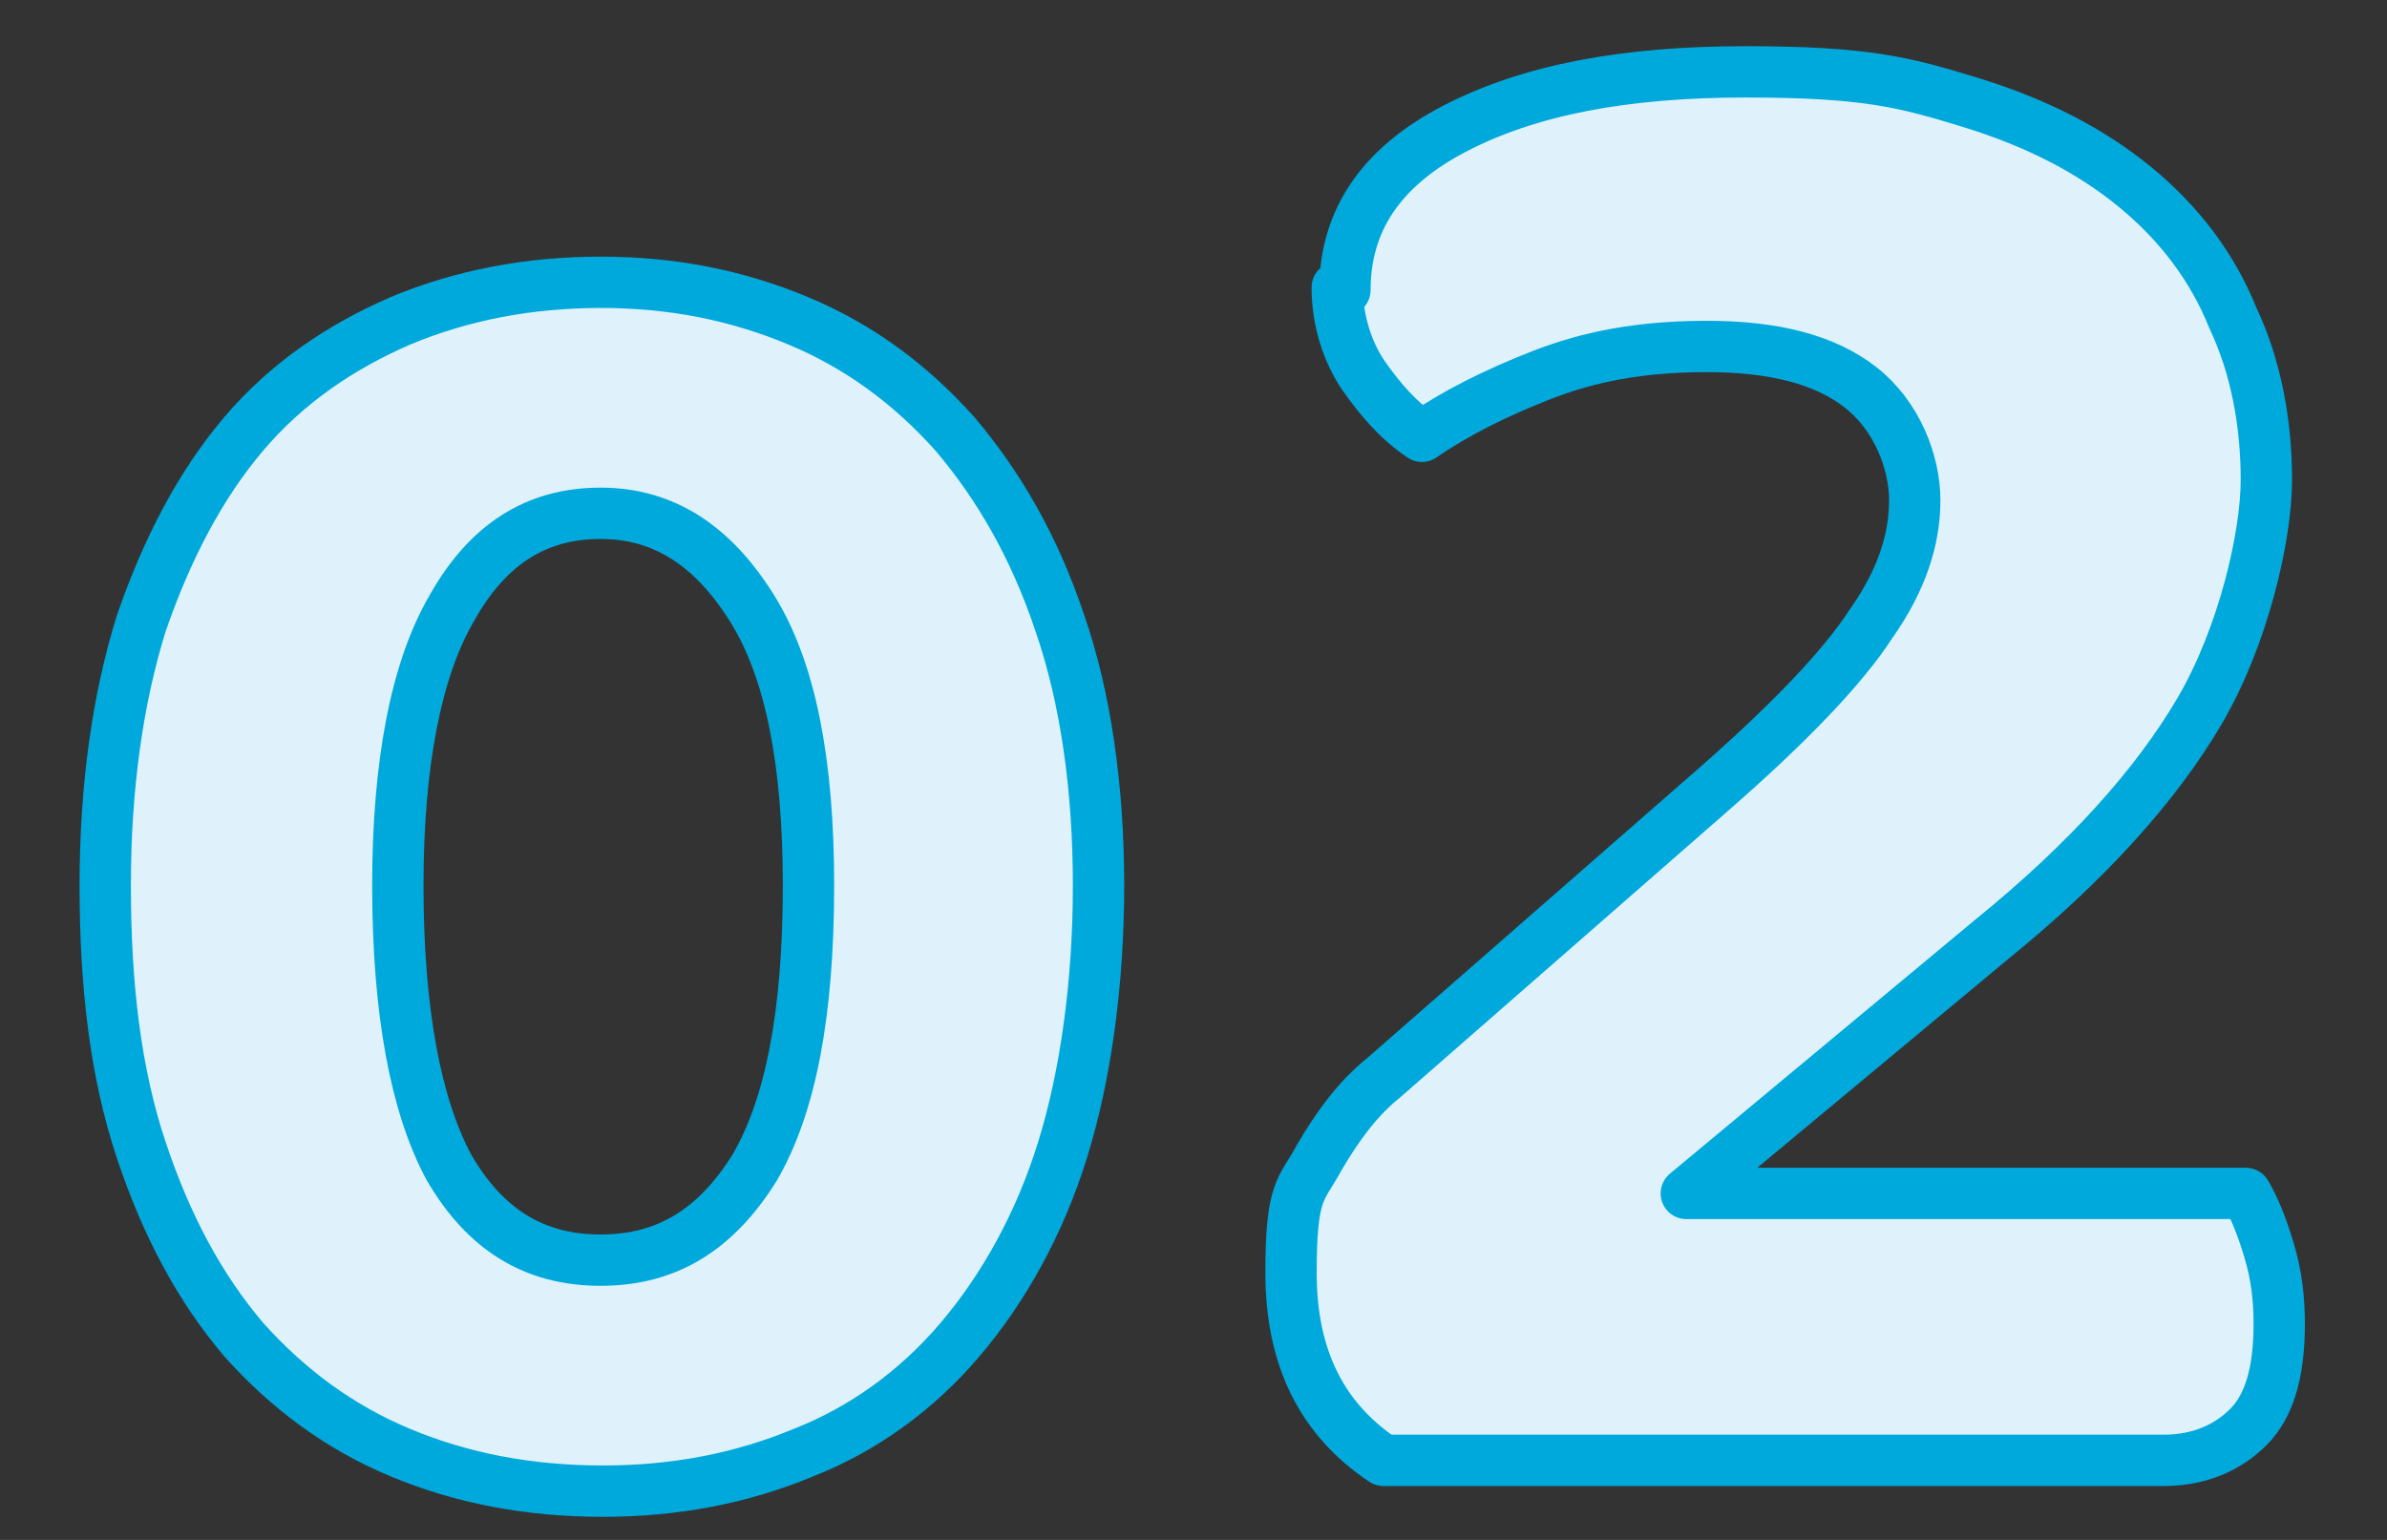 <?xml version="1.0" encoding="UTF-8"?>
<svg xmlns="http://www.w3.org/2000/svg" version="1.1" viewBox="0 0 93 60">
  <rect x="0" y="0" width="93" height="60" fill="#333333" stroke="none"/>
  <defs>
    <style>
      .cls-1 {
        fill: #dff2fc;
        stroke: #00a9dc;
        stroke-linecap: round;
        stroke-linejoin: round;
        stroke-width: 2px;
      }
    </style>
  </defs>
  <!-- Generator: Adobe Illustrator 28.7.1, SVG Export Plug-In . SVG Version: 1.2.0 Build 142)  -->
  <g>
    <g id="_レイヤー_1" data-name="レイヤー_1">
      <g id="_レイヤー_1-2" data-name="_レイヤー_1">
        <g>
          <path class="cls-1" d="M23.5,58.1c-2.9,0-5.5-.5-7.9-1.5-2.4-1-4.4-2.5-6.1-4.4-1.7-2-3-4.4-4-7.4s-1.4-6.4-1.4-10.3.5-7.3,1.4-10.2c1-2.9,2.3-5.4,4-7.4,1.7-2,3.8-3.4,6.1-4.4,2.4-1,5-1.5,7.8-1.5s5.3.5,7.7,1.5,4.4,2.5,6.1,4.4c1.7,2,3.1,4.4,4.1,7.4,1,2.9,1.5,6.4,1.5,10.2s-.5,7.4-1.4,10.3-2.3,5.4-4,7.4-3.8,3.5-6.1,4.4c-2.4,1-5,1.5-7.8,1.5ZM31.5,34.5c0-4.8-.7-8.4-2.2-10.8-1.5-2.4-3.4-3.7-5.9-3.7s-4.4,1.2-5.8,3.7c-1.4,2.4-2.1,6.1-2.1,10.8,0,4.9.7,8.6,2,11,1.4,2.4,3.3,3.6,5.9,3.6s4.5-1.2,6-3.6c1.4-2.4,2.1-6,2.1-11Z"/>
          <path class="cls-1" d="M52.4,11.3c0-2.7,1.4-4.8,4.3-6.3,2.9-1.5,6.6-2.2,11.3-2.2s6.2.4,8.8,1.2c2.6.8,4.7,1.9,6.4,3.3,1.7,1.4,3,3.1,3.8,5.1.9,1.9,1.3,4.1,1.3,6.3s-.9,6.1-2.6,9c-1.7,2.9-4.4,5.9-8.1,8.9l-11.9,9.9h21.8c.3.5.6,1.2.9,2.2s.4,1.9.4,2.9c0,1.9-.4,3.2-1.2,4s-1.9,1.3-3.3,1.3h-30.4c-2.4-1.6-3.6-4-3.6-7.3s.4-3.2,1.1-4.5c.7-1.2,1.5-2.3,2.5-3.1l12.7-11.1c3.1-2.7,5.2-4.9,6.3-6.6,1.2-1.7,1.7-3.3,1.7-4.8s-.7-3.3-2.1-4.4-3.4-1.6-6-1.6-4.6.4-6.4,1.1-3.4,1.5-4.7,2.4c-.9-.6-1.6-1.4-2.3-2.4-.6-.9-1-2.1-1-3.4h0Z"/>
        </g>
      </g>
    </g>
  </g>
</svg>